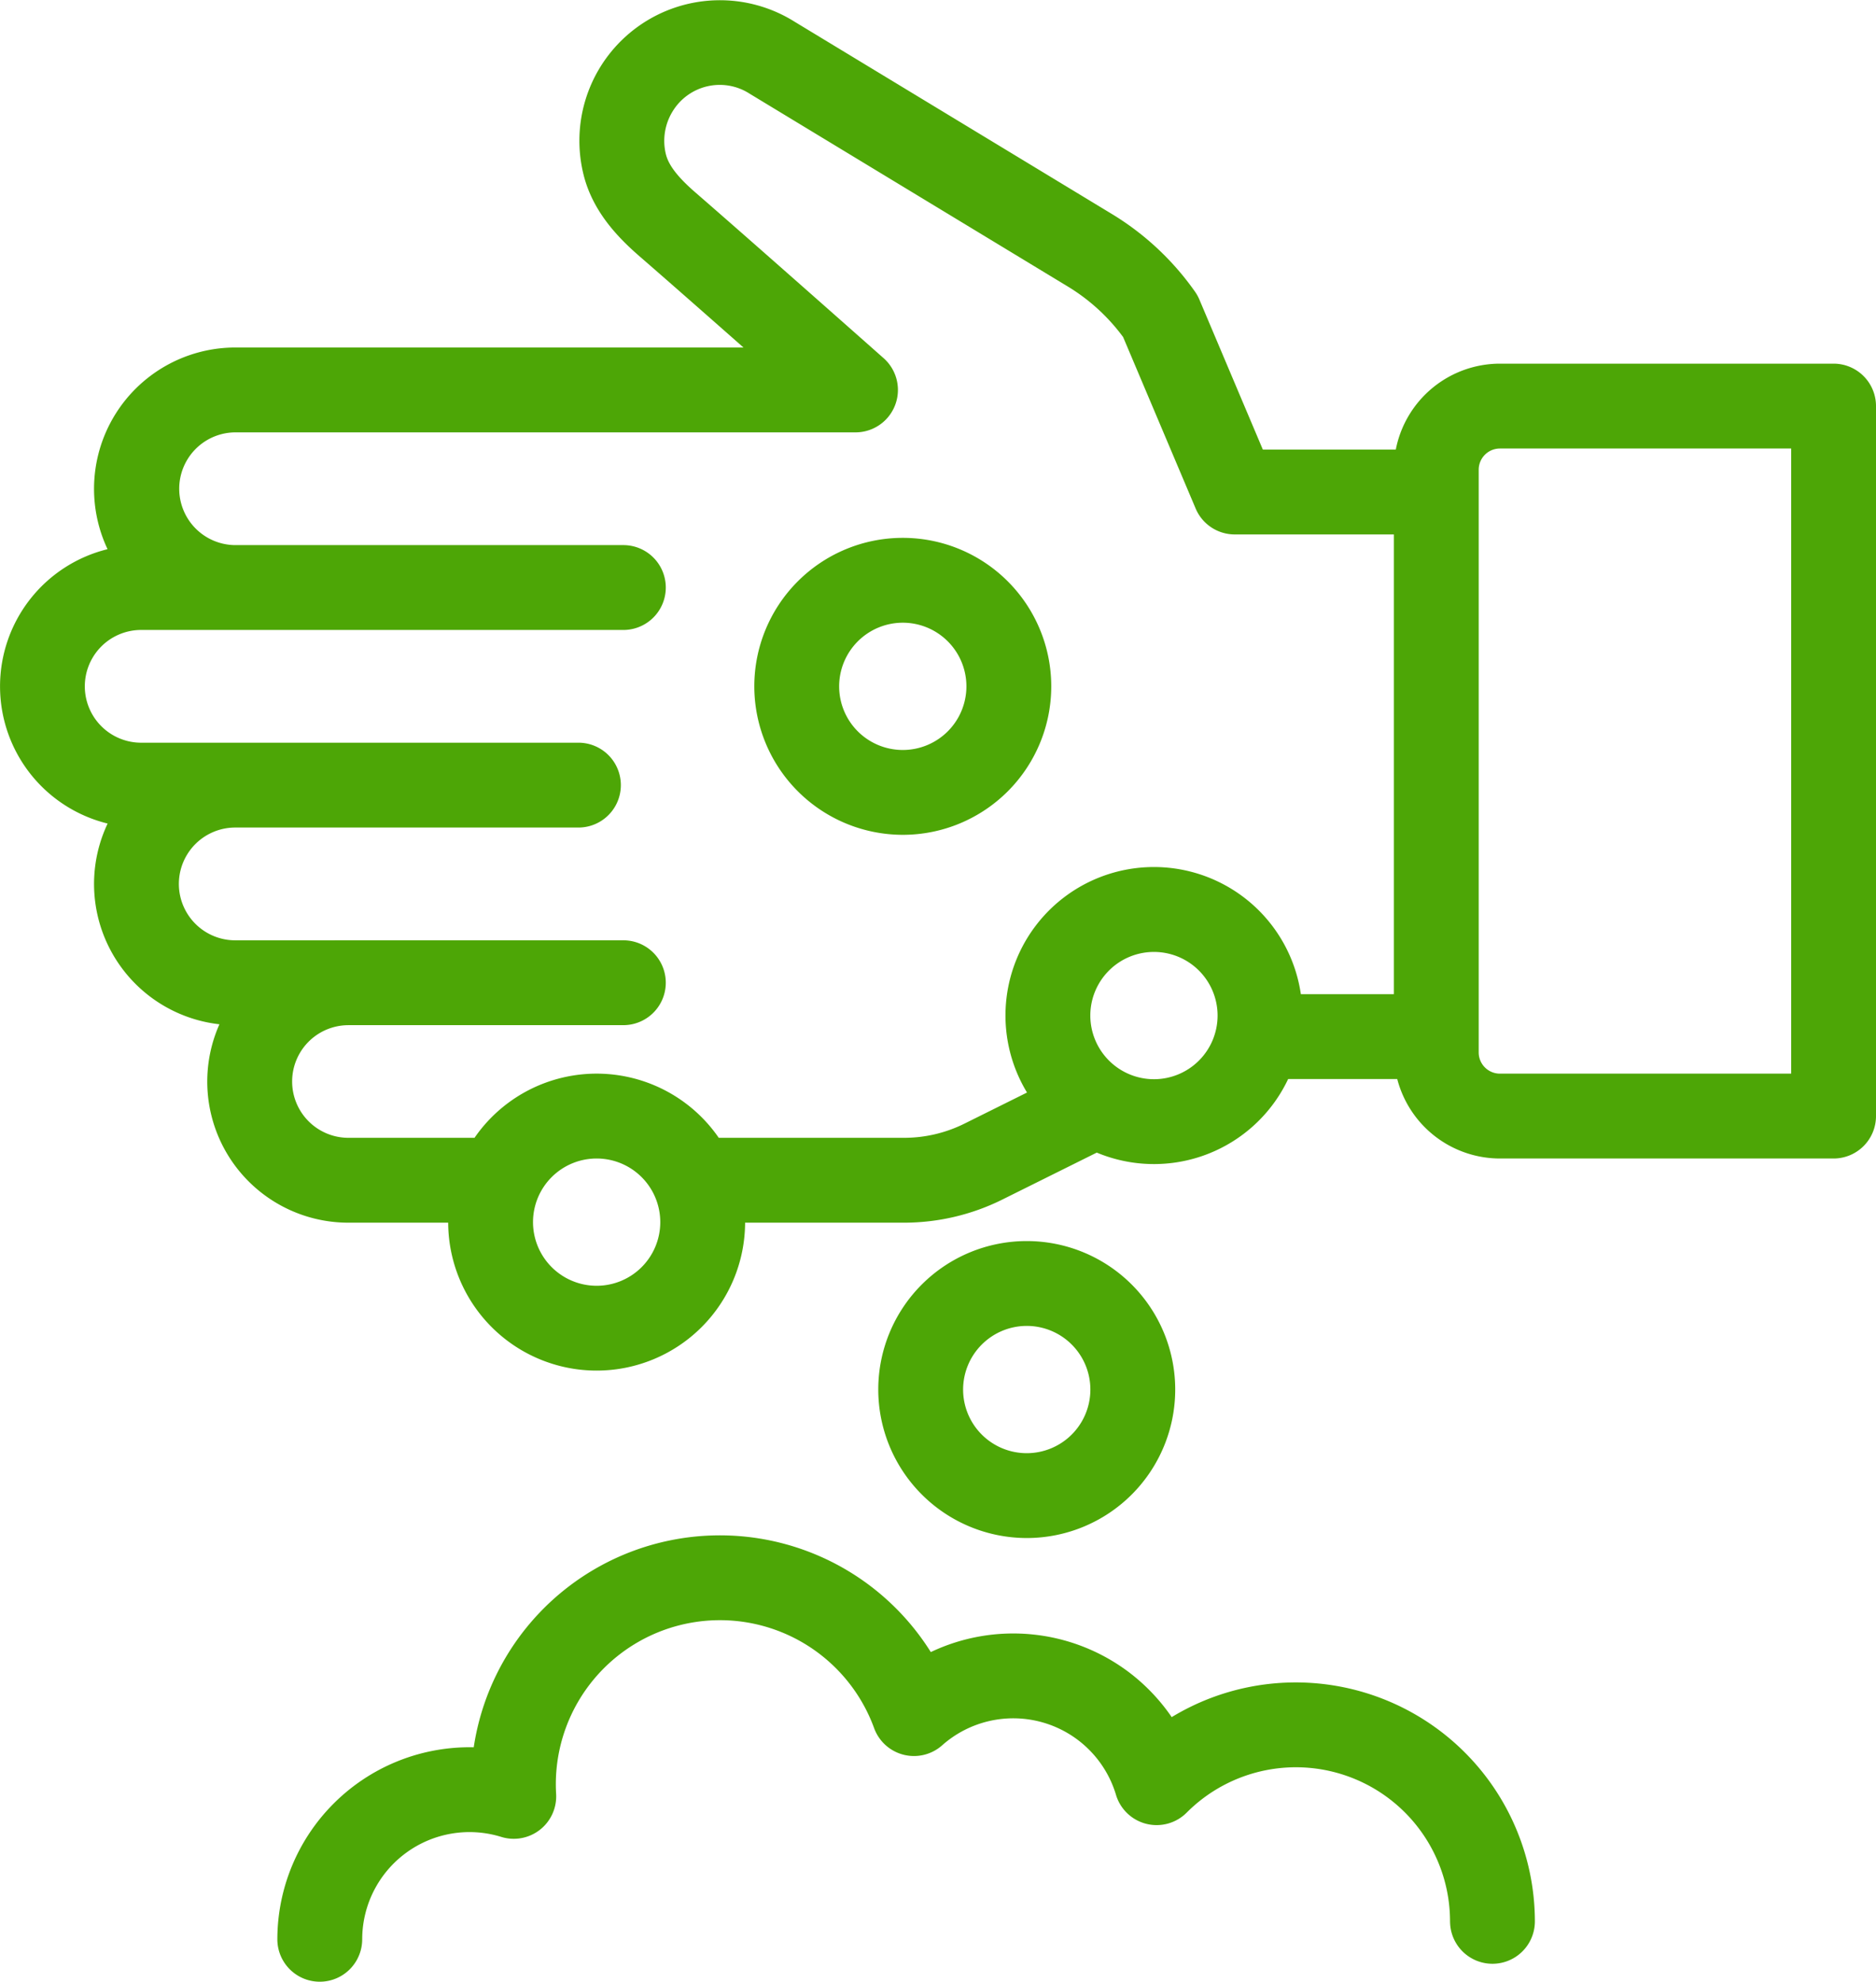 <svg id="Layer_1" data-name="Layer 1" xmlns="http://www.w3.org/2000/svg" viewBox="0 0 884.482 934.232">
  <defs>
    <style>
      .cls-1 {
        fill: #4da606;
      }
    </style>
  </defs>
  <path class="cls-1" d="M1502.008,619.481a66.56,66.56,0,0,0,52.714,94.62,66.512,66.512,0,0,0,60.837,93.533h47.014a69.994,69.994,0,0,0,139.987,0h75.03a104.134,104.134,0,0,0,46.124-10.835l44.65-22.2a69.963,69.963,0,0,0,90.226-34.678h51.435a50.088,50.088,0,0,0,48.407,37.46h157.316a20,20,0,0,0,20-20V422.669a20,20,0,0,0-20-20H2158.432a50.077,50.077,0,0,0-49.085,40.5h-62.689l-29.912-70.707a20.038,20.038,0,0,0-2.071-3.729,130.649,130.649,0,0,0-39.324-36.7l-149.517-90.6a66.247,66.247,0,0,0-99.7,71.059c4.13,18.177,16.553,30.817,26.919,39.8,11.691,10.129,31.093,27.195,48.739,42.761h-239.61a66.644,66.644,0,0,0-60.209,95.078,66.594,66.594,0,0,0,.036,129.342Zm200.558,187.9a30,30,0,1,1,30,30A30.034,30.034,0,0,1,1702.566,807.377ZM1965.32,710a30,30,0,1,1,30,30A30.034,30.034,0,0,1,1965.32,710Zm330.428-267.331V737.377H2158.432a10.01,10.01,0,0,1-10-10V452.669a10.011,10.011,0,0,1,10-10Zm-777.9,85.543h227.319a20,20,0,1,0,0-40H1562.173a26.576,26.576,0,0,1,.008-53.151h292.431a20,20,0,0,0,13.265-34.968c-.628-.556-62.97-55.792-88.629-78.022-8.543-7.405-12.894-13.091-14.112-18.45a26.5,26.5,0,0,1,3.371-20.075,26.011,26.011,0,0,1,36.088-8.211c.115.073.232.145.349.216l149.678,90.7a90.859,90.859,0,0,1,26.161,23.872l34.2,80.843a20,20,0,0,0,18.419,12.208h75.03V699.917h-43.848a69.995,69.995,0,1,0-129.11,46.361l-29.571,14.7a63.92,63.92,0,0,1-28.313,6.651h-87.445a69.914,69.914,0,0,0-115.157,0h-59.429a26.553,26.553,0,1,1-.008-53.106h0l129.612-.008a20,20,0,1,0,0-40l-182.974.008a26.583,26.583,0,1,1-.008-53.166h161.8a20,20,0,0,0,0-40h-161.8l-44.345.008h-.016a26.579,26.579,0,0,1,.028-53.158Z" transform="translate(-1451.266 -231.231)"/>
  <path class="cls-1" d="M1876.9,624.791a70,70,0,1,0-70-70A70.079,70.079,0,0,0,1876.9,624.791Zm0-100a30,30,0,1,1-30,30A30.033,30.033,0,0,1,1876.9,524.791Z" transform="translate(-1451.266 -231.231)"/>
  <path class="cls-1" d="M1935.345,956.3a70,70,0,1,0-70-70A70.079,70.079,0,0,0,1935.345,956.3Zm0-100a30,30,0,1,1-30,30A30.034,30.034,0,0,1,1935.345,856.3Z" transform="translate(-1451.266 -231.231)"/>
  <path class="cls-1" d="M1674.615,1054.953q-1.024-.022-2.053-.023a90.635,90.635,0,0,0-90.532,90.533,20,20,0,0,0,40,0c0-.1.007-.2.008-.305a50.58,50.58,0,0,1,65.529-47.968,20,20,0,0,0,25.894-20.258c-.091-1.575-.137-3.1-.137-4.548a77.368,77.368,0,0,1,150.062-26.47,20,20,0,0,0,32.073,8.11,50.539,50.539,0,0,1,81.962,23.327,20,20,0,0,0,33.334,8.4,72.677,72.677,0,0,1,124.163,51.3c0,.1.014.2.015.305a19.994,19.994,0,0,0,39.985-.305,112.744,112.744,0,0,0-171.228-96.323,91.073,91.073,0,0,0-20.111-21.127,90.563,90.563,0,0,0-93.465-9.54,117.363,117.363,0,0,0-215.5,44.9Z" transform="translate(-1451.266 -231.231)"/>
</svg>
